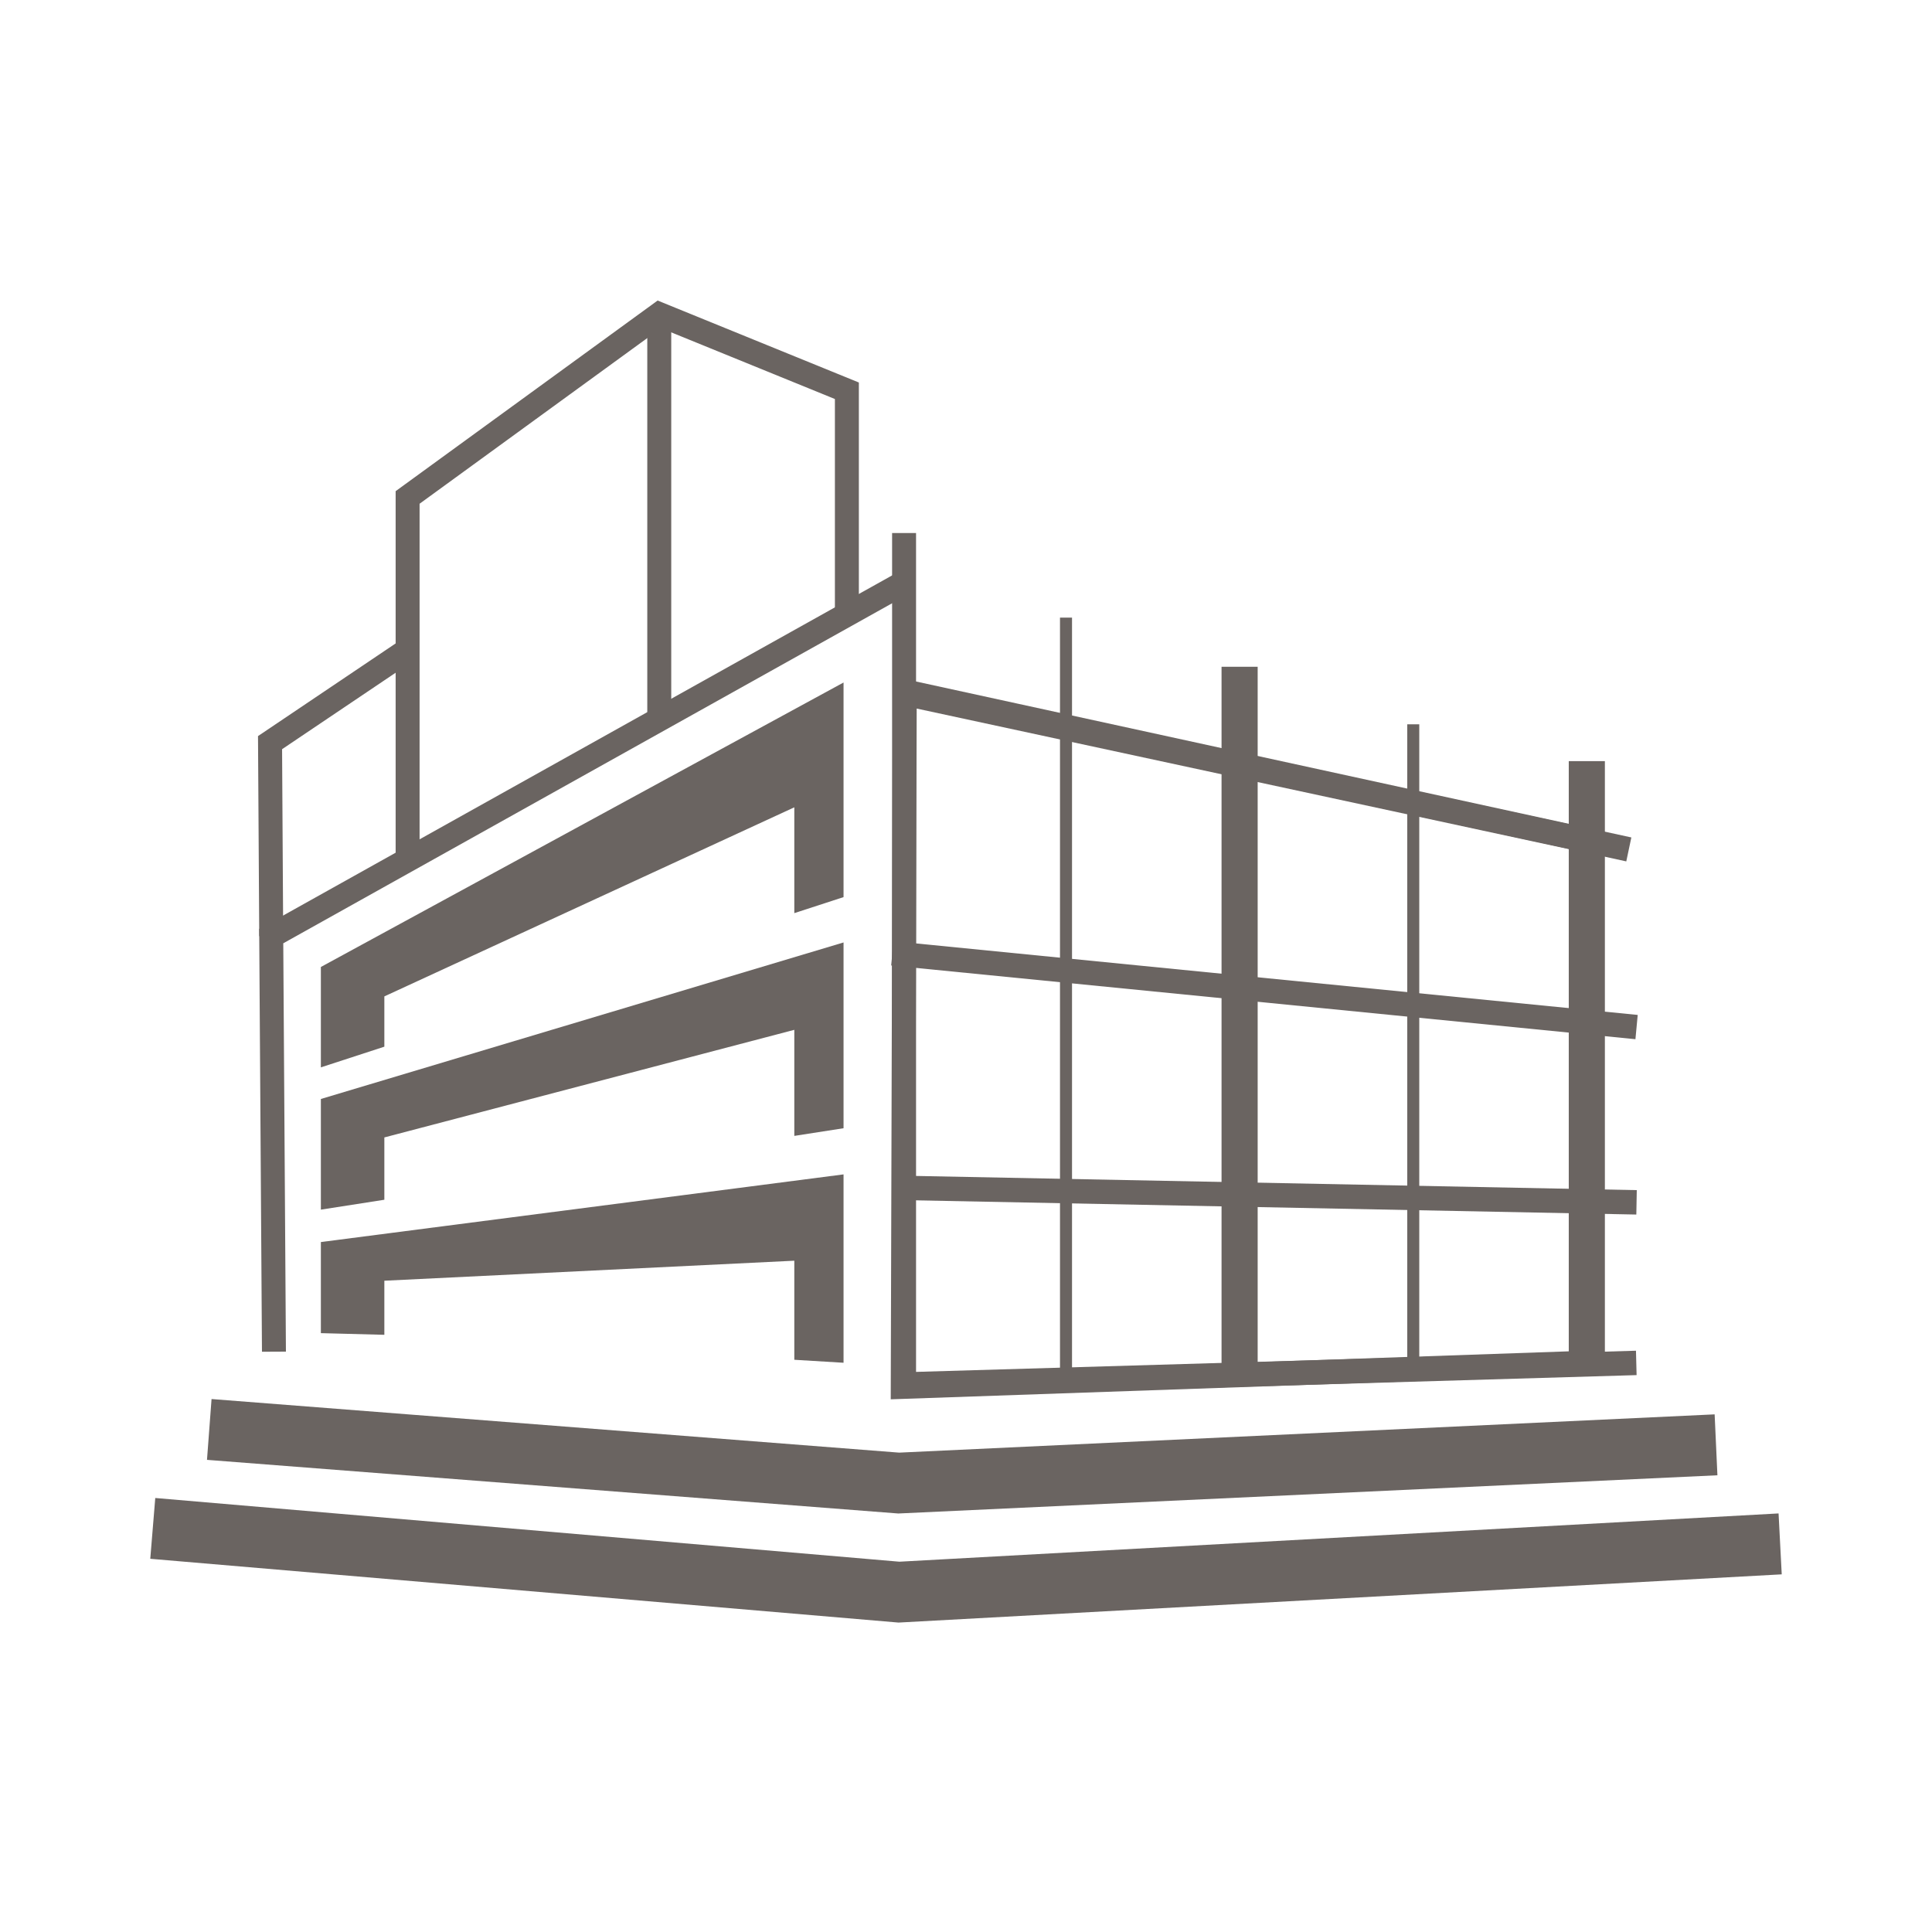 <svg width="180" height="180" viewBox="0 0 180 180" fill="none" xmlns="http://www.w3.org/2000/svg">
<rect width="180" height="180" fill="white"/>
<path d="M39.092 79.611H36.861V45.76L61.27 28L80.018 35.637V57.47H77.786V37.176L61.577 30.574L39.092 46.932V79.611Z" fill="#6A6461"/>
<path d="M82.988 130.371L83.18 63.213L148.966 77.389V128.081L82.988 130.371ZM85.406 66.015L85.226 128.014L146.734 125.88V79.235L85.406 66.015Z" fill="#6A6461"/>
<path d="M83.115 130.161V49.659H85.346V127.816L152.42 125.843L152.478 128.116L83.115 130.161Z" fill="#6A6461"/>
<path d="M152.37 96.82L83.029 89.95L83.248 87.689L152.582 94.559L152.37 96.82Z" fill="#6A6461"/>
<path d="M151.517 80.254L84.074 65.549L84.541 63.318L151.989 78.023L151.517 80.254Z" fill="#6A6461"/>
<path d="M83.158 109.517L83.115 111.79L152.453 113.156L152.495 110.882L83.158 109.517Z" fill="#6A6461"/>
<path d="M117.174 62.121H113.809V128.11H117.174V62.121Z" fill="#6A6461"/>
<path d="M132.23 67.482H131.11V127.545H132.23V67.482Z" fill="#6A6461"/>
<path d="M149.523 70.913H146.158V127.545H149.523V70.913Z" fill="#6A6461"/>
<path d="M99.878 57.542H98.757V128.681H99.878V57.542Z" fill="#6A6461"/>
<path d="M29.895 102.389V112.7L35.809 111.778V105.972L74.004 95.947V105.829L78.591 105.115V87.806L29.895 102.389Z" fill="#6A6461"/>
<path d="M29.895 90.091V99.444L35.809 97.517V92.832L74.004 75.216V85.075L78.591 83.581V63.588L29.895 90.091Z" fill="#6A6461"/>
<path d="M29.895 115.719V124.206L35.809 124.361V119.322L74.004 117.457V126.687L78.591 126.965V109.415L29.895 115.719Z" fill="#6A6461"/>
<path d="M62.538 29.287H60.306V67.41H62.538V29.287Z" fill="#6A6461"/>
<path d="M24.407 125.939L24.148 86.544L83.9 53.171L84.975 55.167L26.391 87.885L26.639 125.928L24.407 125.939Z" fill="#6A6461"/>
<path d="M24.153 87.22L24.038 68.58L37.431 59.563L38.664 61.463L26.281 69.8L26.385 87.208L24.153 87.22Z" fill="#6A6461"/>
<path d="M83.69 141.009L19.285 136.011L19.71 130.346L83.775 135.338L159.749 131.773L160.008 137.448L83.69 141.009Z" fill="#6A6461"/>
<path d="M83.713 151.171L14 145.229L14.466 139.565L83.795 145.5L165.705 141.003L166 146.678L83.713 151.171Z" fill="#6A6461"/>
</svg>
